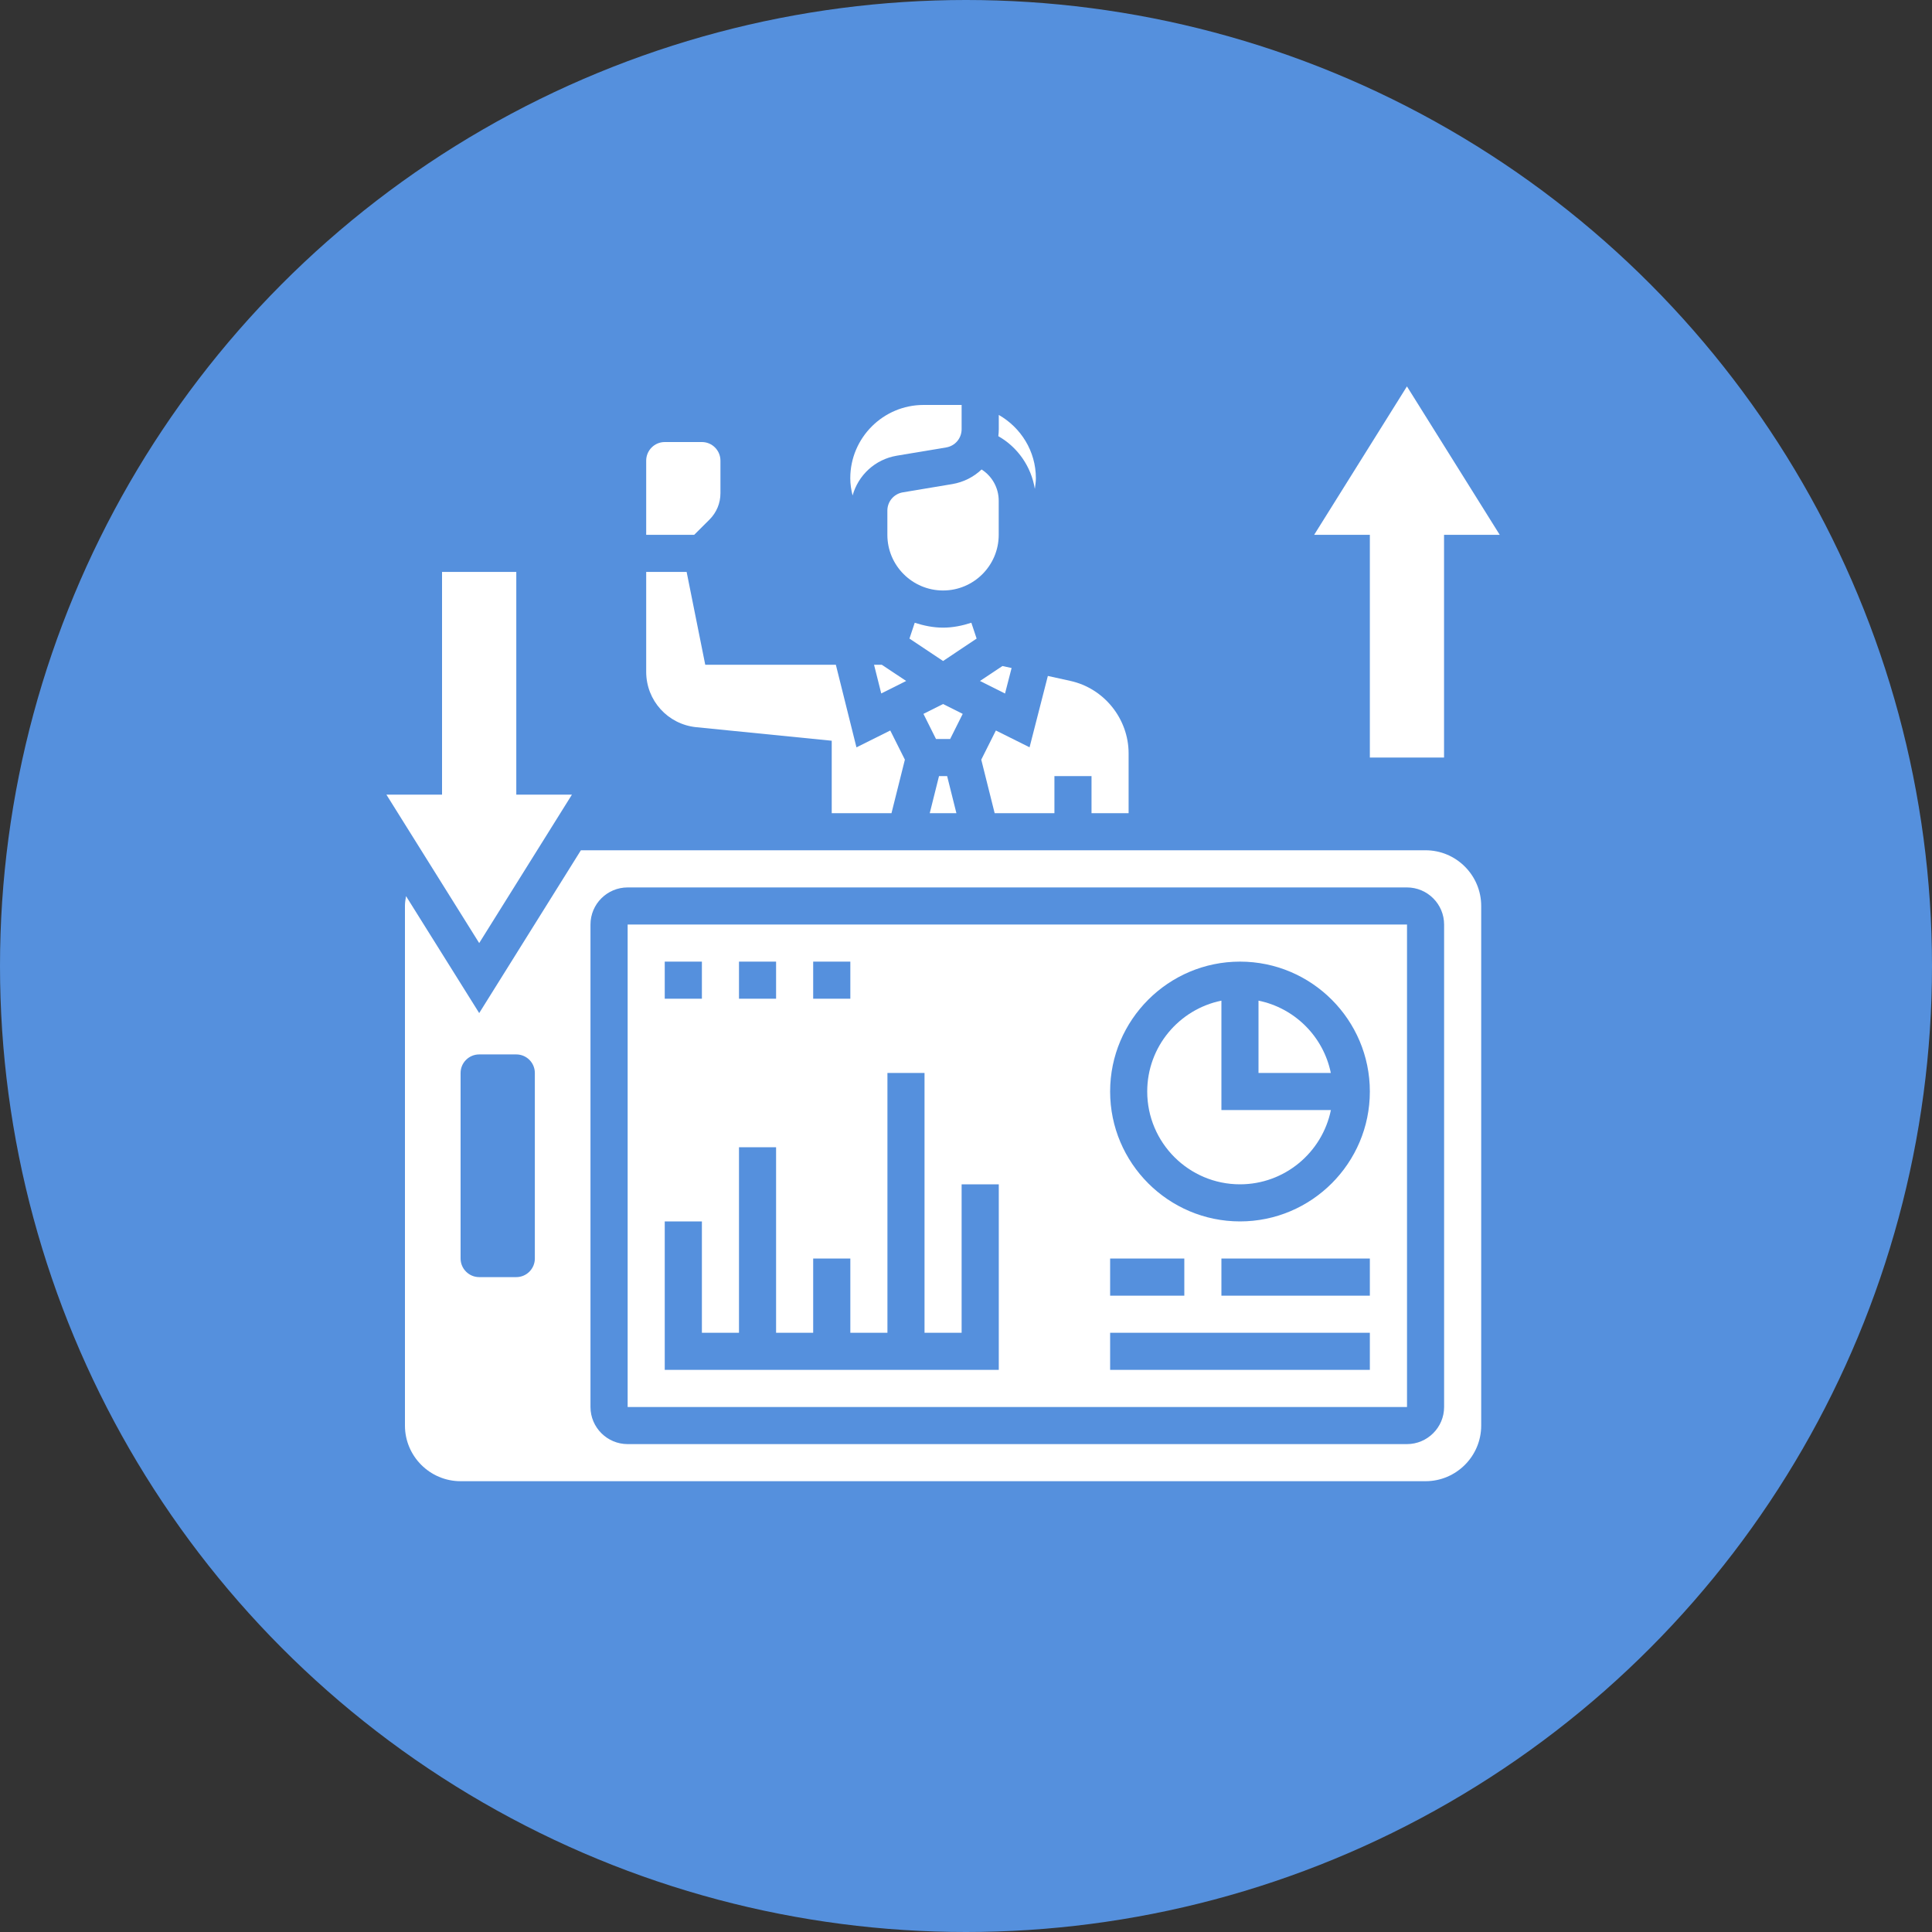<svg width="30" height="30" viewBox="0 0 30 30" fill="none" xmlns="http://www.w3.org/2000/svg">
<rect x="0" y="0" width="30" height="30" fill="#333333" stroke="none"/>
<circle cx="15" cy="15" r="15" fill="#5590DD"/>
<path d="M13.572 10.322L13.684 10.768L14.071 10.574L13.692 10.322H13.572Z" fill="white"/>
<path d="M15.083 9.67C14.944 9.715 14.798 9.746 14.644 9.746C14.489 9.746 14.344 9.715 14.204 9.67L14.122 9.916L14.644 10.264L15.165 9.916L15.083 9.67Z" fill="white"/>
<path d="M13.925 7.076L14.691 6.948C14.831 6.925 14.932 6.806 14.932 6.664V6.288H14.341C13.714 6.288 13.203 6.799 13.203 7.426C13.203 7.518 13.217 7.607 13.239 7.694C13.327 7.379 13.587 7.133 13.925 7.076Z" fill="white"/>
<path d="M10.812 11.292L12.915 11.502V12.627H13.843L14.051 11.796L13.824 11.343L13.299 11.605L12.979 10.322H10.951L10.662 8.881H10.034V10.431C10.034 10.878 10.369 11.247 10.812 11.292Z" fill="white"/>
<path d="M11.018 8.067C11.127 7.957 11.187 7.813 11.187 7.659V7.153C11.187 6.994 11.058 6.864 10.899 6.864H10.322C10.163 6.864 10.034 6.994 10.034 7.153V8.305H10.779L11.018 8.067Z" fill="white"/>
<path d="M14.581 12.051L14.437 12.627H14.851L14.707 12.051H14.581Z" fill="white"/>
<path d="M14.644 10.932L14.339 11.085L14.534 11.475H14.754L14.949 11.085L14.644 10.932Z" fill="white"/>
<path d="M15.708 10.373L15.566 10.342L15.217 10.574L15.606 10.769L15.708 10.373Z" fill="white"/>
<path d="M15.464 11.343L15.237 11.796L15.445 12.627H16.373V12.051H16.949V12.627H17.525V11.699C17.525 11.162 17.145 10.688 16.62 10.573L16.271 10.496L15.987 11.604L15.464 11.343Z" fill="white"/>
<path d="M16.069 7.592C16.076 7.537 16.085 7.483 16.085 7.426C16.085 7.004 15.851 6.639 15.509 6.443V6.664C15.509 6.701 15.506 6.738 15.502 6.773C15.805 6.945 16.013 7.247 16.069 7.592Z" fill="white"/>
<path d="M14.02 7.645C13.881 7.668 13.779 7.787 13.779 7.929V8.305C13.779 8.782 14.167 9.169 14.644 9.169C15.12 9.169 15.508 8.782 15.508 8.305V7.775C15.508 7.575 15.405 7.394 15.242 7.29C15.12 7.406 14.963 7.487 14.786 7.517L14.02 7.645Z" fill="white"/>
<path d="M19.542 15.538V16.661H20.665C20.55 16.097 20.106 15.653 19.542 15.538Z" fill="white"/>
<path d="M19.254 18.39C19.95 18.39 20.532 17.894 20.666 17.237H18.966V15.538C18.309 15.672 17.814 16.253 17.814 16.949C17.814 17.744 18.46 18.39 19.254 18.39Z" fill="white"/>
<path d="M22.136 13.203H9.02L7.441 15.731L6.305 13.915C6.296 13.965 6.288 14.016 6.288 14.068V22.136C6.288 22.612 6.676 23 7.152 23H22.136C22.612 23 23 22.612 23 22.136V14.068C23 13.591 22.612 13.203 22.136 13.203ZM8.305 19.542C8.305 19.701 8.176 19.831 8.017 19.831H7.441C7.282 19.831 7.152 19.701 7.152 19.542V16.661C7.152 16.502 7.282 16.373 7.441 16.373H8.017C8.176 16.373 8.305 16.502 8.305 16.661V19.542ZM22.424 21.848C22.424 22.165 22.165 22.424 21.847 22.424H9.746C9.428 22.424 9.169 22.165 9.169 21.848V14.356C9.169 14.038 9.428 13.78 9.746 13.78H21.847C22.165 13.78 22.424 14.038 22.424 14.356V21.848Z" fill="white"/>
<path d="M9.746 21.848H21.848V14.356H9.746V21.848ZM21.271 20.119H18.966V19.542H21.271V20.119ZM19.255 14.932C20.366 14.932 21.271 15.837 21.271 16.949C21.271 18.061 20.366 18.966 19.255 18.966C18.143 18.966 17.238 18.061 17.238 16.949C17.238 15.837 18.143 14.932 19.255 14.932ZM17.238 19.542H18.39V20.119H17.238V19.542ZM17.238 20.695H21.271V21.271H17.238V20.695ZM12.627 14.932H13.204V15.508H12.627V14.932ZM11.475 14.932H12.051V15.508H11.475V14.932ZM10.322 14.932H10.899V15.508H10.322V14.932ZM10.322 18.966H10.899V20.695H11.475V17.814H12.051V20.695H12.627V19.542H13.204V20.695H13.78V16.661H14.356V20.695H14.932V18.39H15.509V21.271H10.322V18.966Z" fill="white"/>
<path d="M21.271 11.763H22.423V8.305H23.288L21.847 6L20.406 8.305H21.271V11.763Z" fill="white"/>
<path d="M8.881 12.339H8.017V8.881H6.864V12.339H6L7.441 14.644L8.881 12.339Z" fill="white"/>
</svg>
